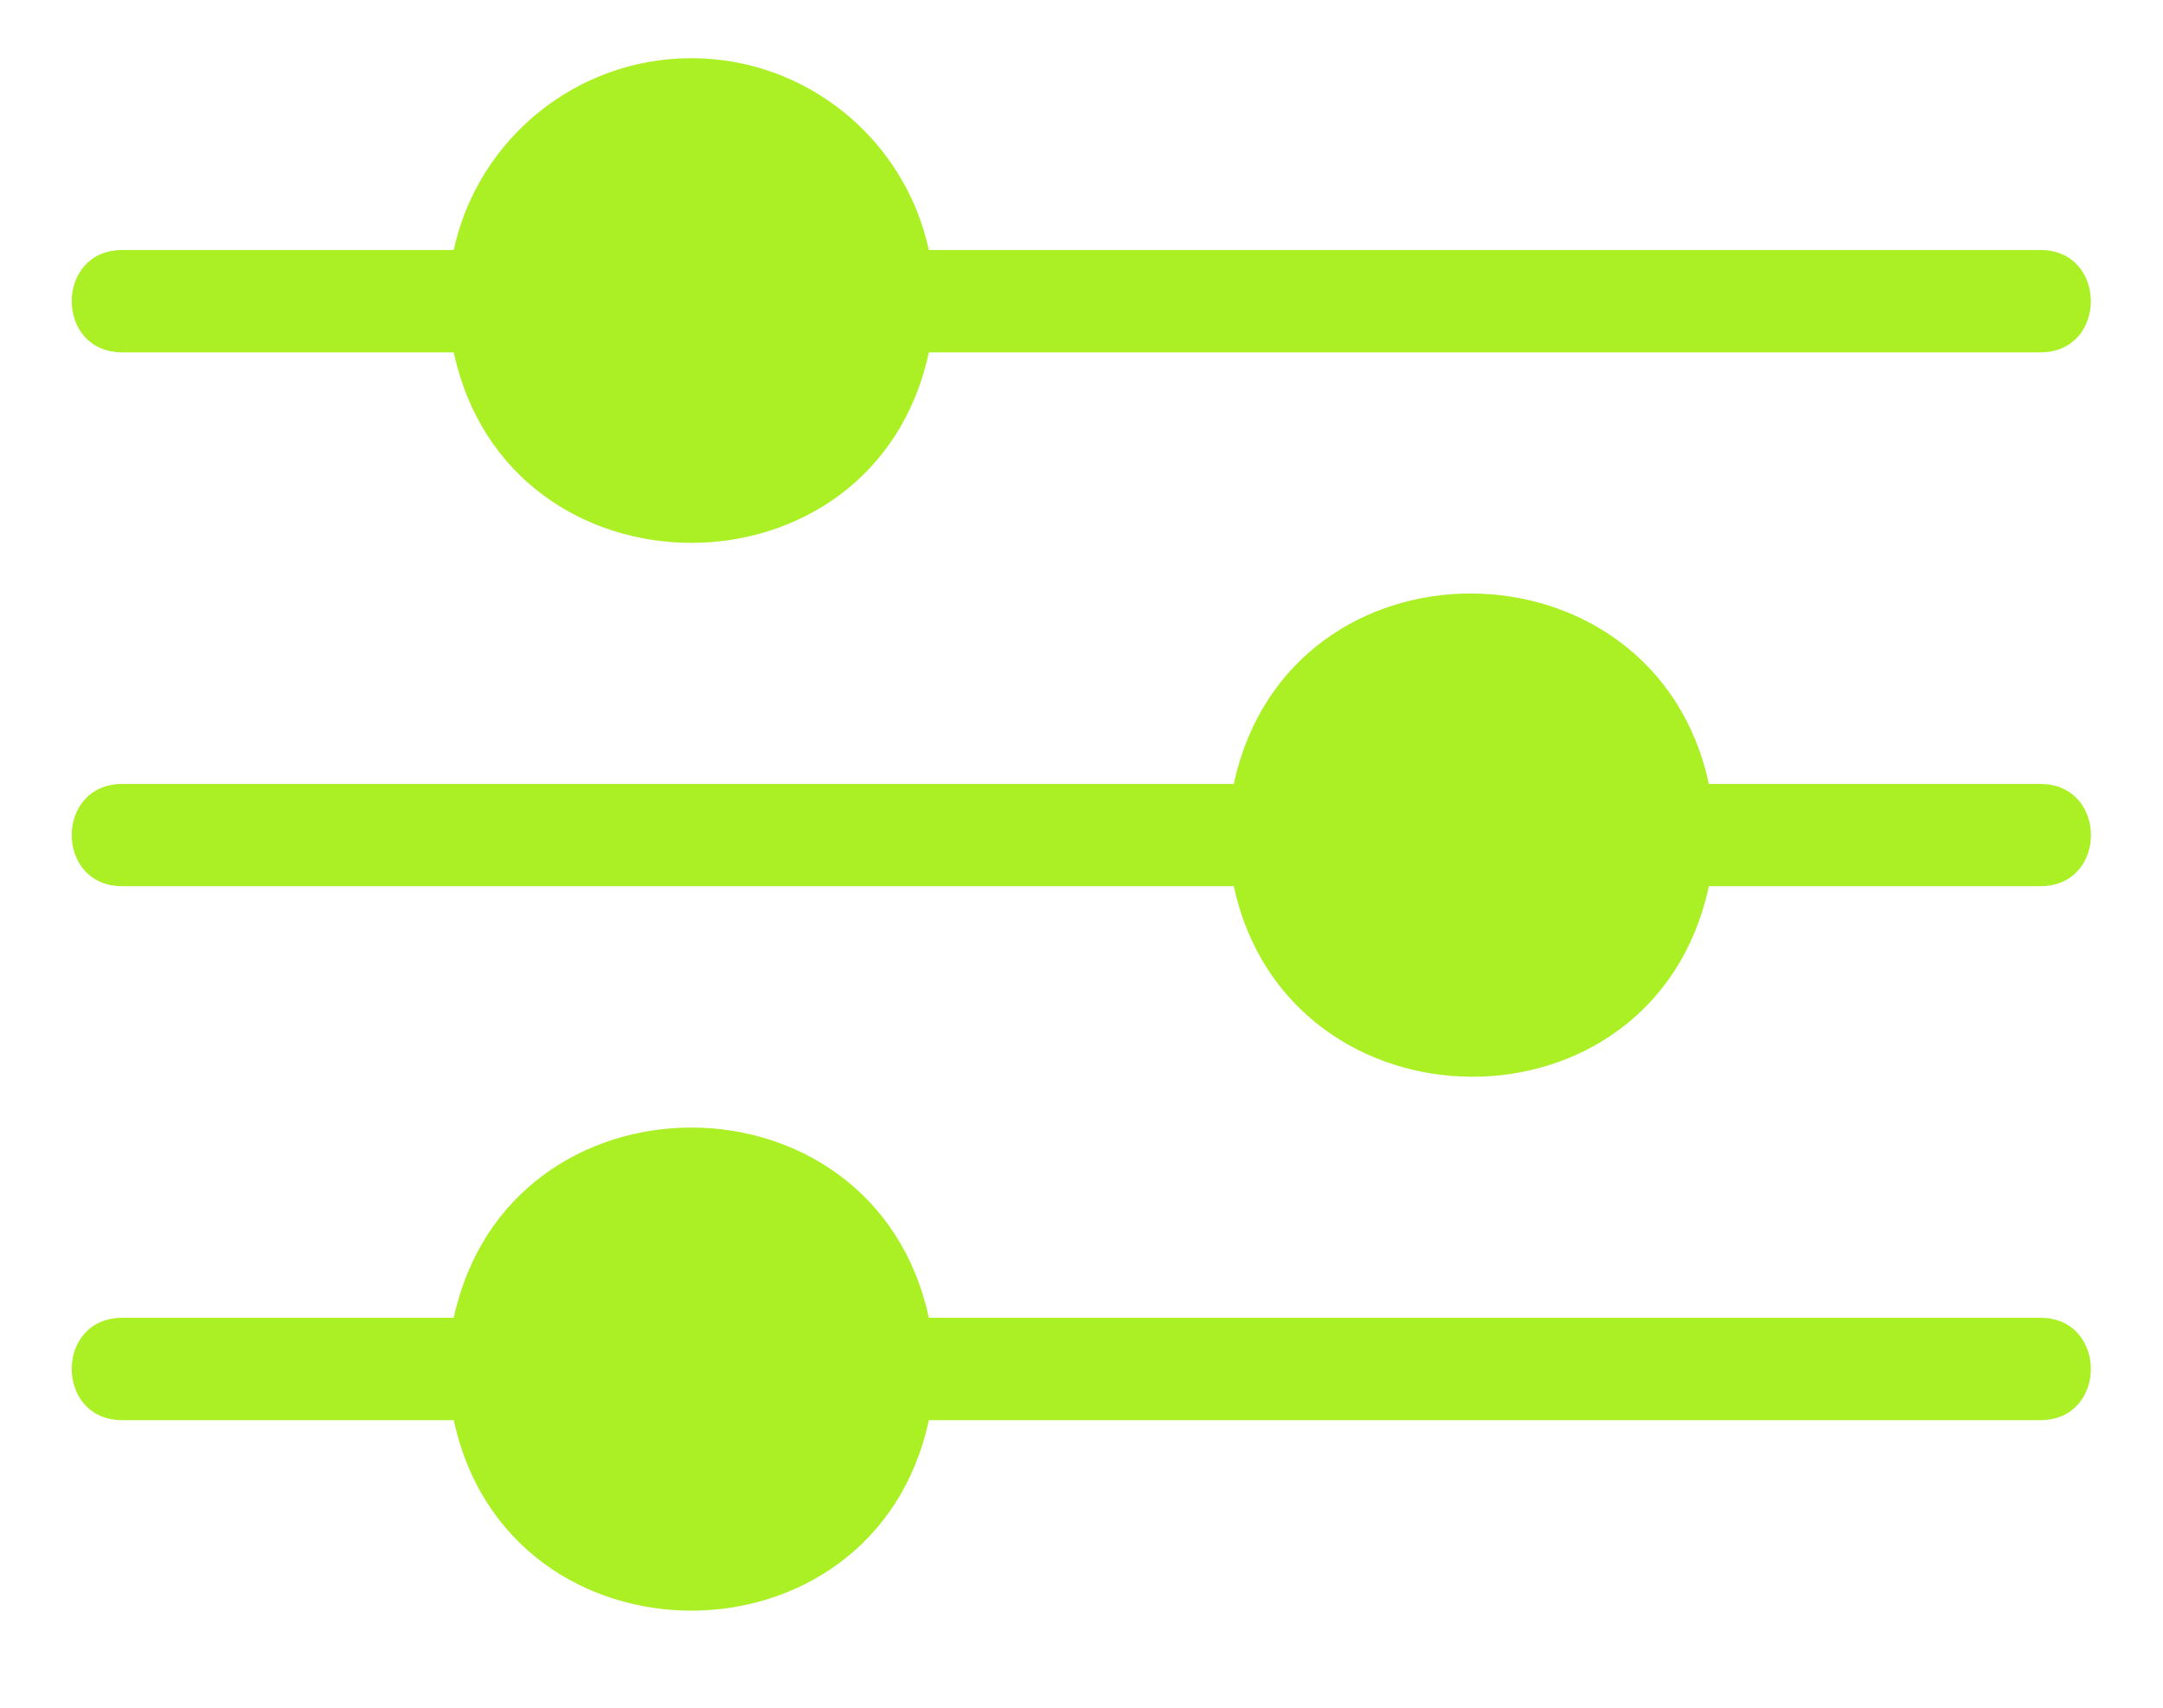 <svg width="19" height="15" viewBox="0 0 19 15" fill="none" xmlns="http://www.w3.org/2000/svg">
<path fill-rule="evenodd" clip-rule="evenodd" d="M6.073 0.511C7.084 0.511 7.95 1.224 8.159 2.196H17.923C18.514 2.196 18.514 3.095 17.923 3.095H8.159C7.681 5.326 4.464 5.326 3.986 3.095H1.074C0.482 3.095 0.482 2.196 1.074 2.196H3.986C4.195 1.224 5.061 0.511 6.073 0.511ZM1.074 7.784H10.838C11.314 9.995 14.528 10.036 15.011 7.784H17.923C18.515 7.784 18.515 6.886 17.923 6.886H15.011C14.534 4.669 11.319 4.642 10.838 6.886H1.074C0.482 6.886 0.482 7.784 1.074 7.784ZM1.074 12.474C0.482 12.474 0.482 11.575 1.074 11.575H3.986C4.465 9.347 7.68 9.347 8.159 11.575H17.923C18.514 11.575 18.514 12.474 17.923 12.474H8.159C7.681 14.705 4.464 14.705 3.986 12.474H1.074Z" fill="#ABEF25"/>
</svg>
